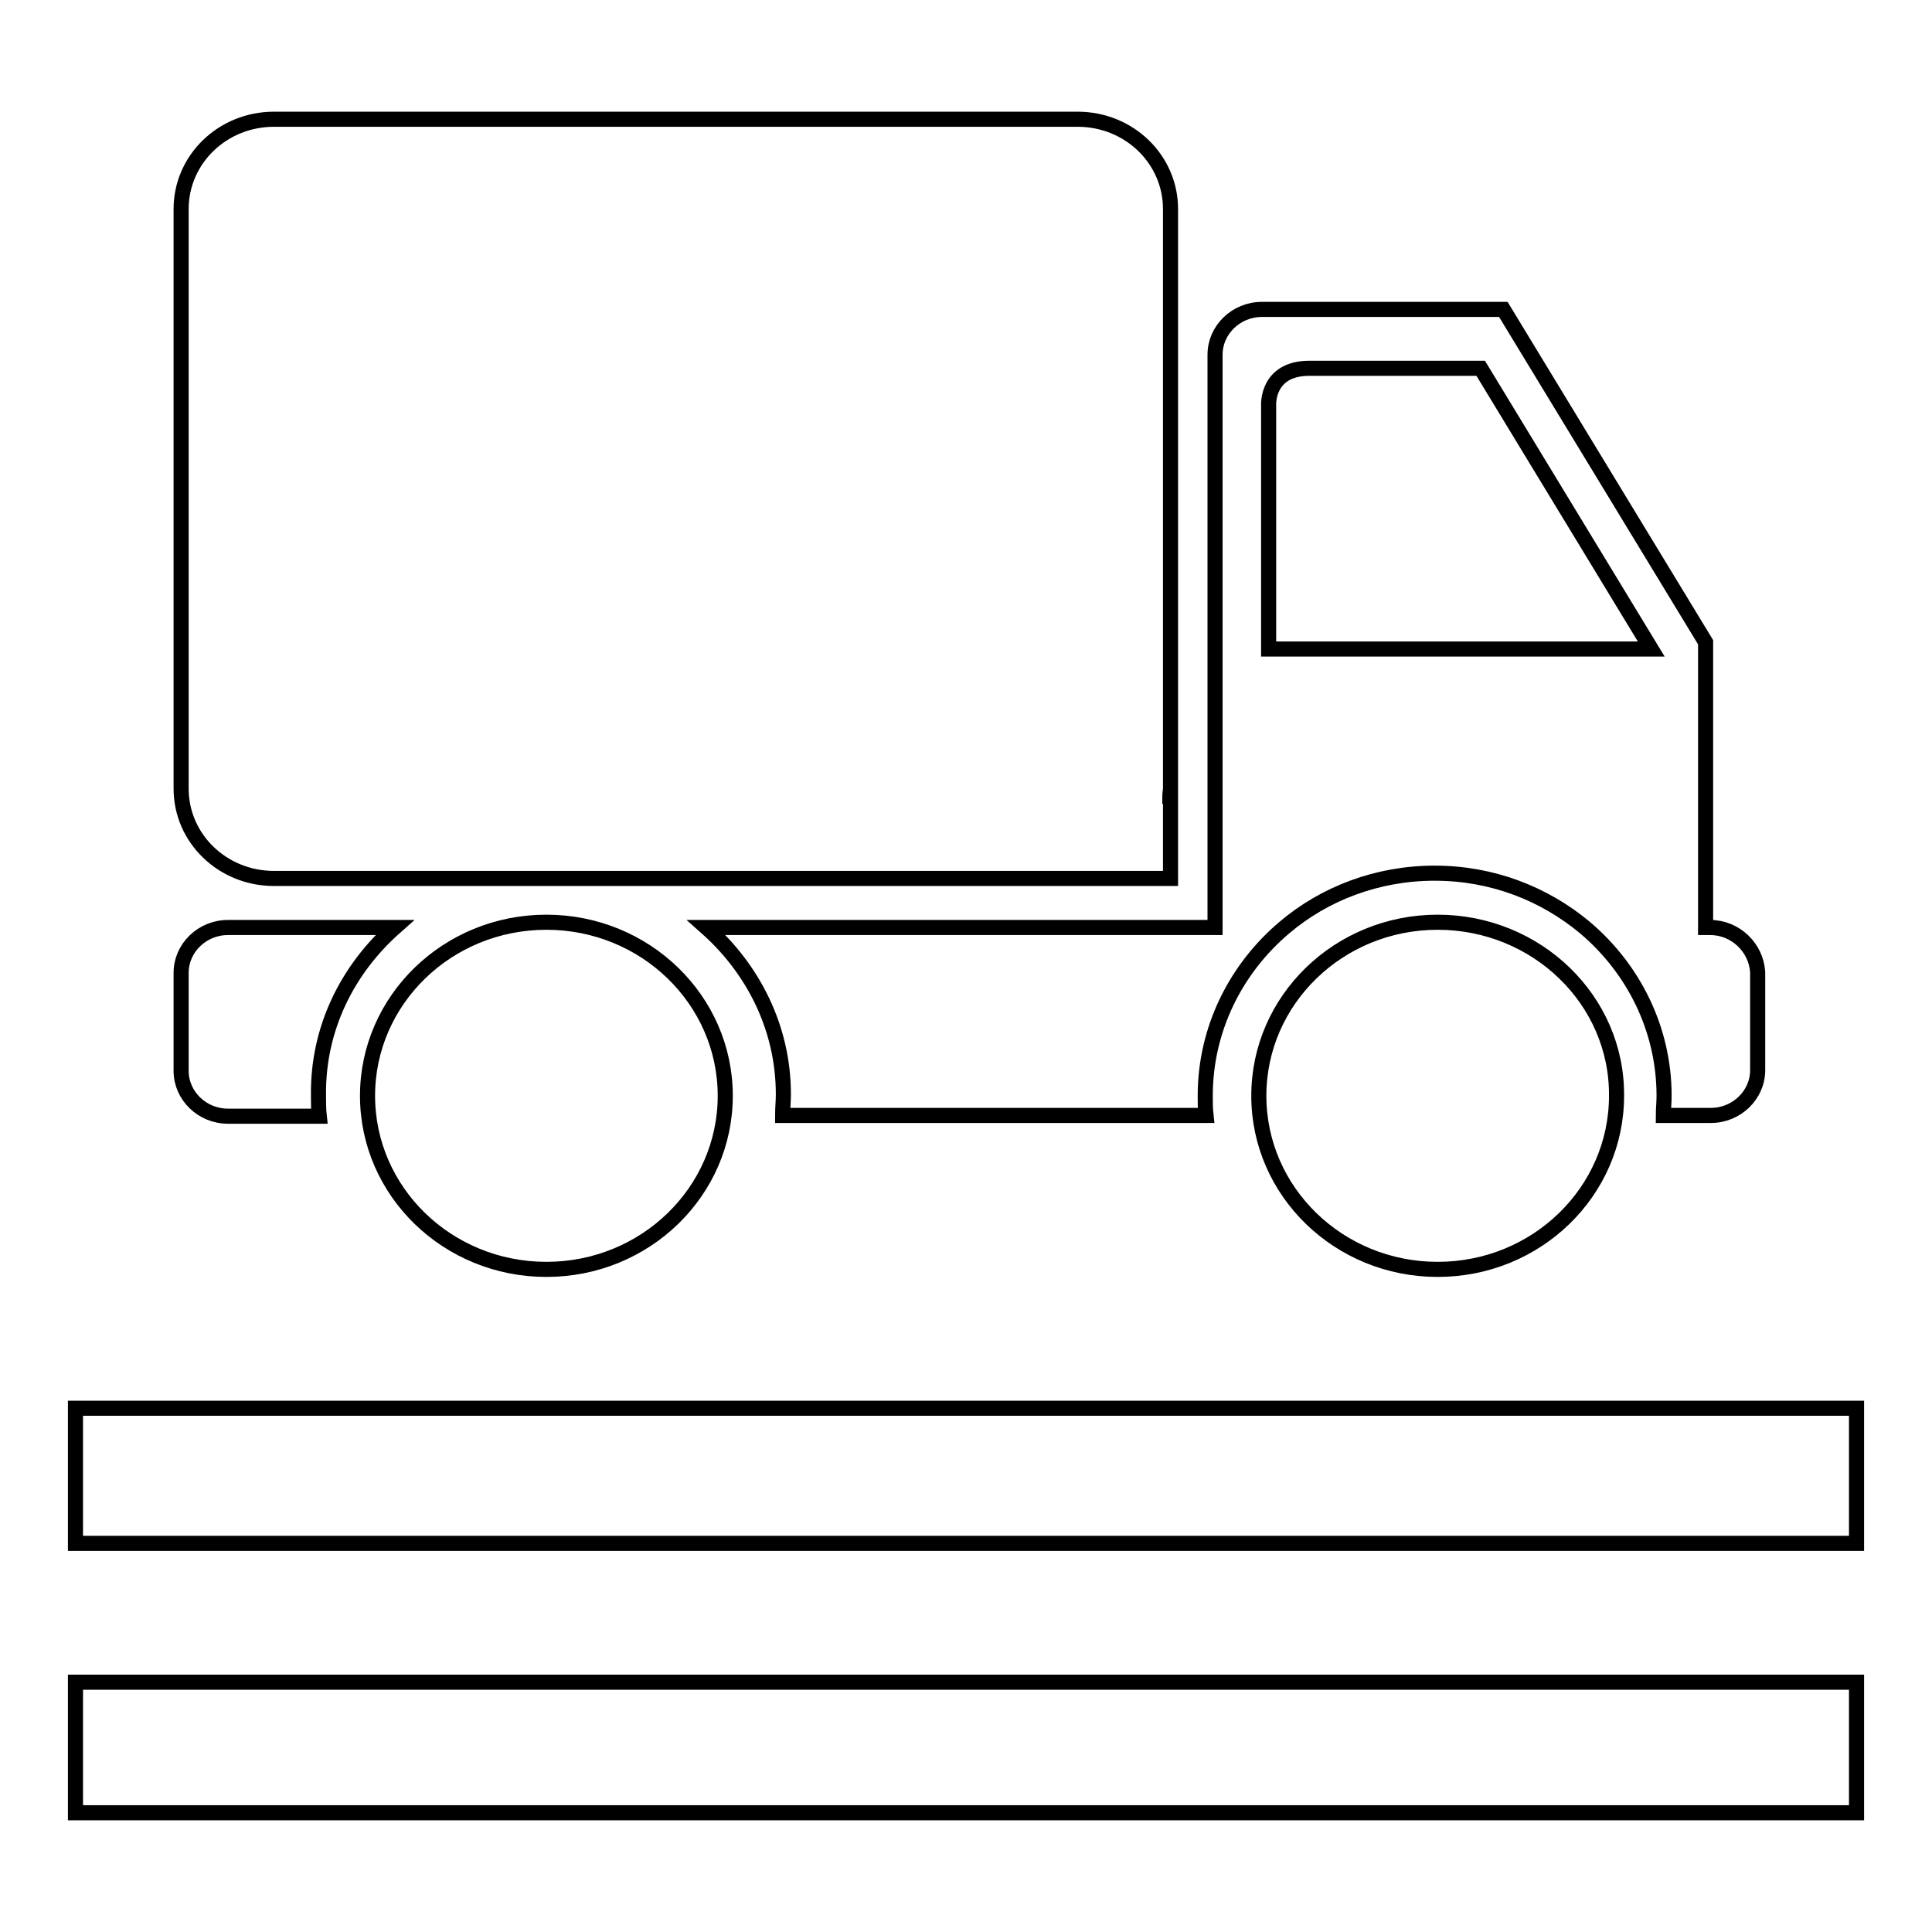 <?xml version="1.0" encoding="utf-8"?>
<!-- Svg Vector Icons : http://www.onlinewebfonts.com/icon -->
<!DOCTYPE svg PUBLIC "-//W3C//DTD SVG 1.1//EN" "http://www.w3.org/Graphics/SVG/1.1/DTD/svg11.dtd">
<svg version="1.1" xmlns="http://www.w3.org/2000/svg" xmlns:xlink="http://www.w3.org/1999/xlink" x="0px" y="0px" viewBox="0 0 256 256" enable-background="new 0 0 256 256" xml:space="preserve">
<g> <path stroke-width="2" fill-opacity="0" stroke="#000000"  d="M10,186.6h236v17.9H10V186.6z M10,222.9h236v17.3H10V222.9z M52.3,122.9H30.2c-3.4,0-6.2,2.7-6.2,6v13 c0,3.3,2.8,6,6.2,6h12.1c-0.1-0.9-0.1-1.9-0.1-2.8C42.1,136.2,46.1,128.4,52.3,122.9L52.3,122.9z M36.3,116.4h118.8v-10.9h-0.1 c0-0.3,0.1-0.7,0.1-1.1V27.7c0-6.6-5.5-11.9-12.3-11.9H36.3c-6.8,0-12.3,5.3-12.3,11.9h0v76.8C24,111.1,29.5,116.4,36.3,116.4 L36.3,116.4z M72.4,122.2c-13.1,0-23.7,10.3-23.7,23c0,12.7,10.6,23,23.7,23c13.1,0,23.7-10.3,23.7-23 C96.1,132.5,85.5,122.2,72.4,122.2L72.4,122.2z M226.6,122.9H226V85.1L199.2,41h-32c-3.4,0-6.2,2.7-6.2,6v75.9H93.6 c6.2,5.5,10.2,13.3,10.2,22.1c0,0.9-0.1,1.9-0.1,2.8h56.1c-0.1-0.9-0.1-1.7-0.1-2.6c0-8.9,4.1-16.9,10.5-22.3 c5.3-4.5,12.3-7.2,19.9-7.2c7.6,0,14.5,2.7,19.9,7.2c6.4,5.4,10.5,13.4,10.5,22.3c0,0.9-0.1,1.8-0.1,2.6h6.3c3.4,0,6.2-2.7,6.2-6 v-13C232.7,125.6,230,122.9,226.6,122.9L226.6,122.9z M168.1,86V53.7c0,0-0.3-4.9,5.4-4.9h22.7L218.8,86H168.1L168.1,86z  M190.5,122.2c-13.1,0-23.7,10.3-23.7,23c0,12.7,10.6,23,23.7,23s23.7-10.3,23.7-23C214.3,132.5,203.6,122.2,190.5,122.2 L190.5,122.2z"/></g>
</svg>